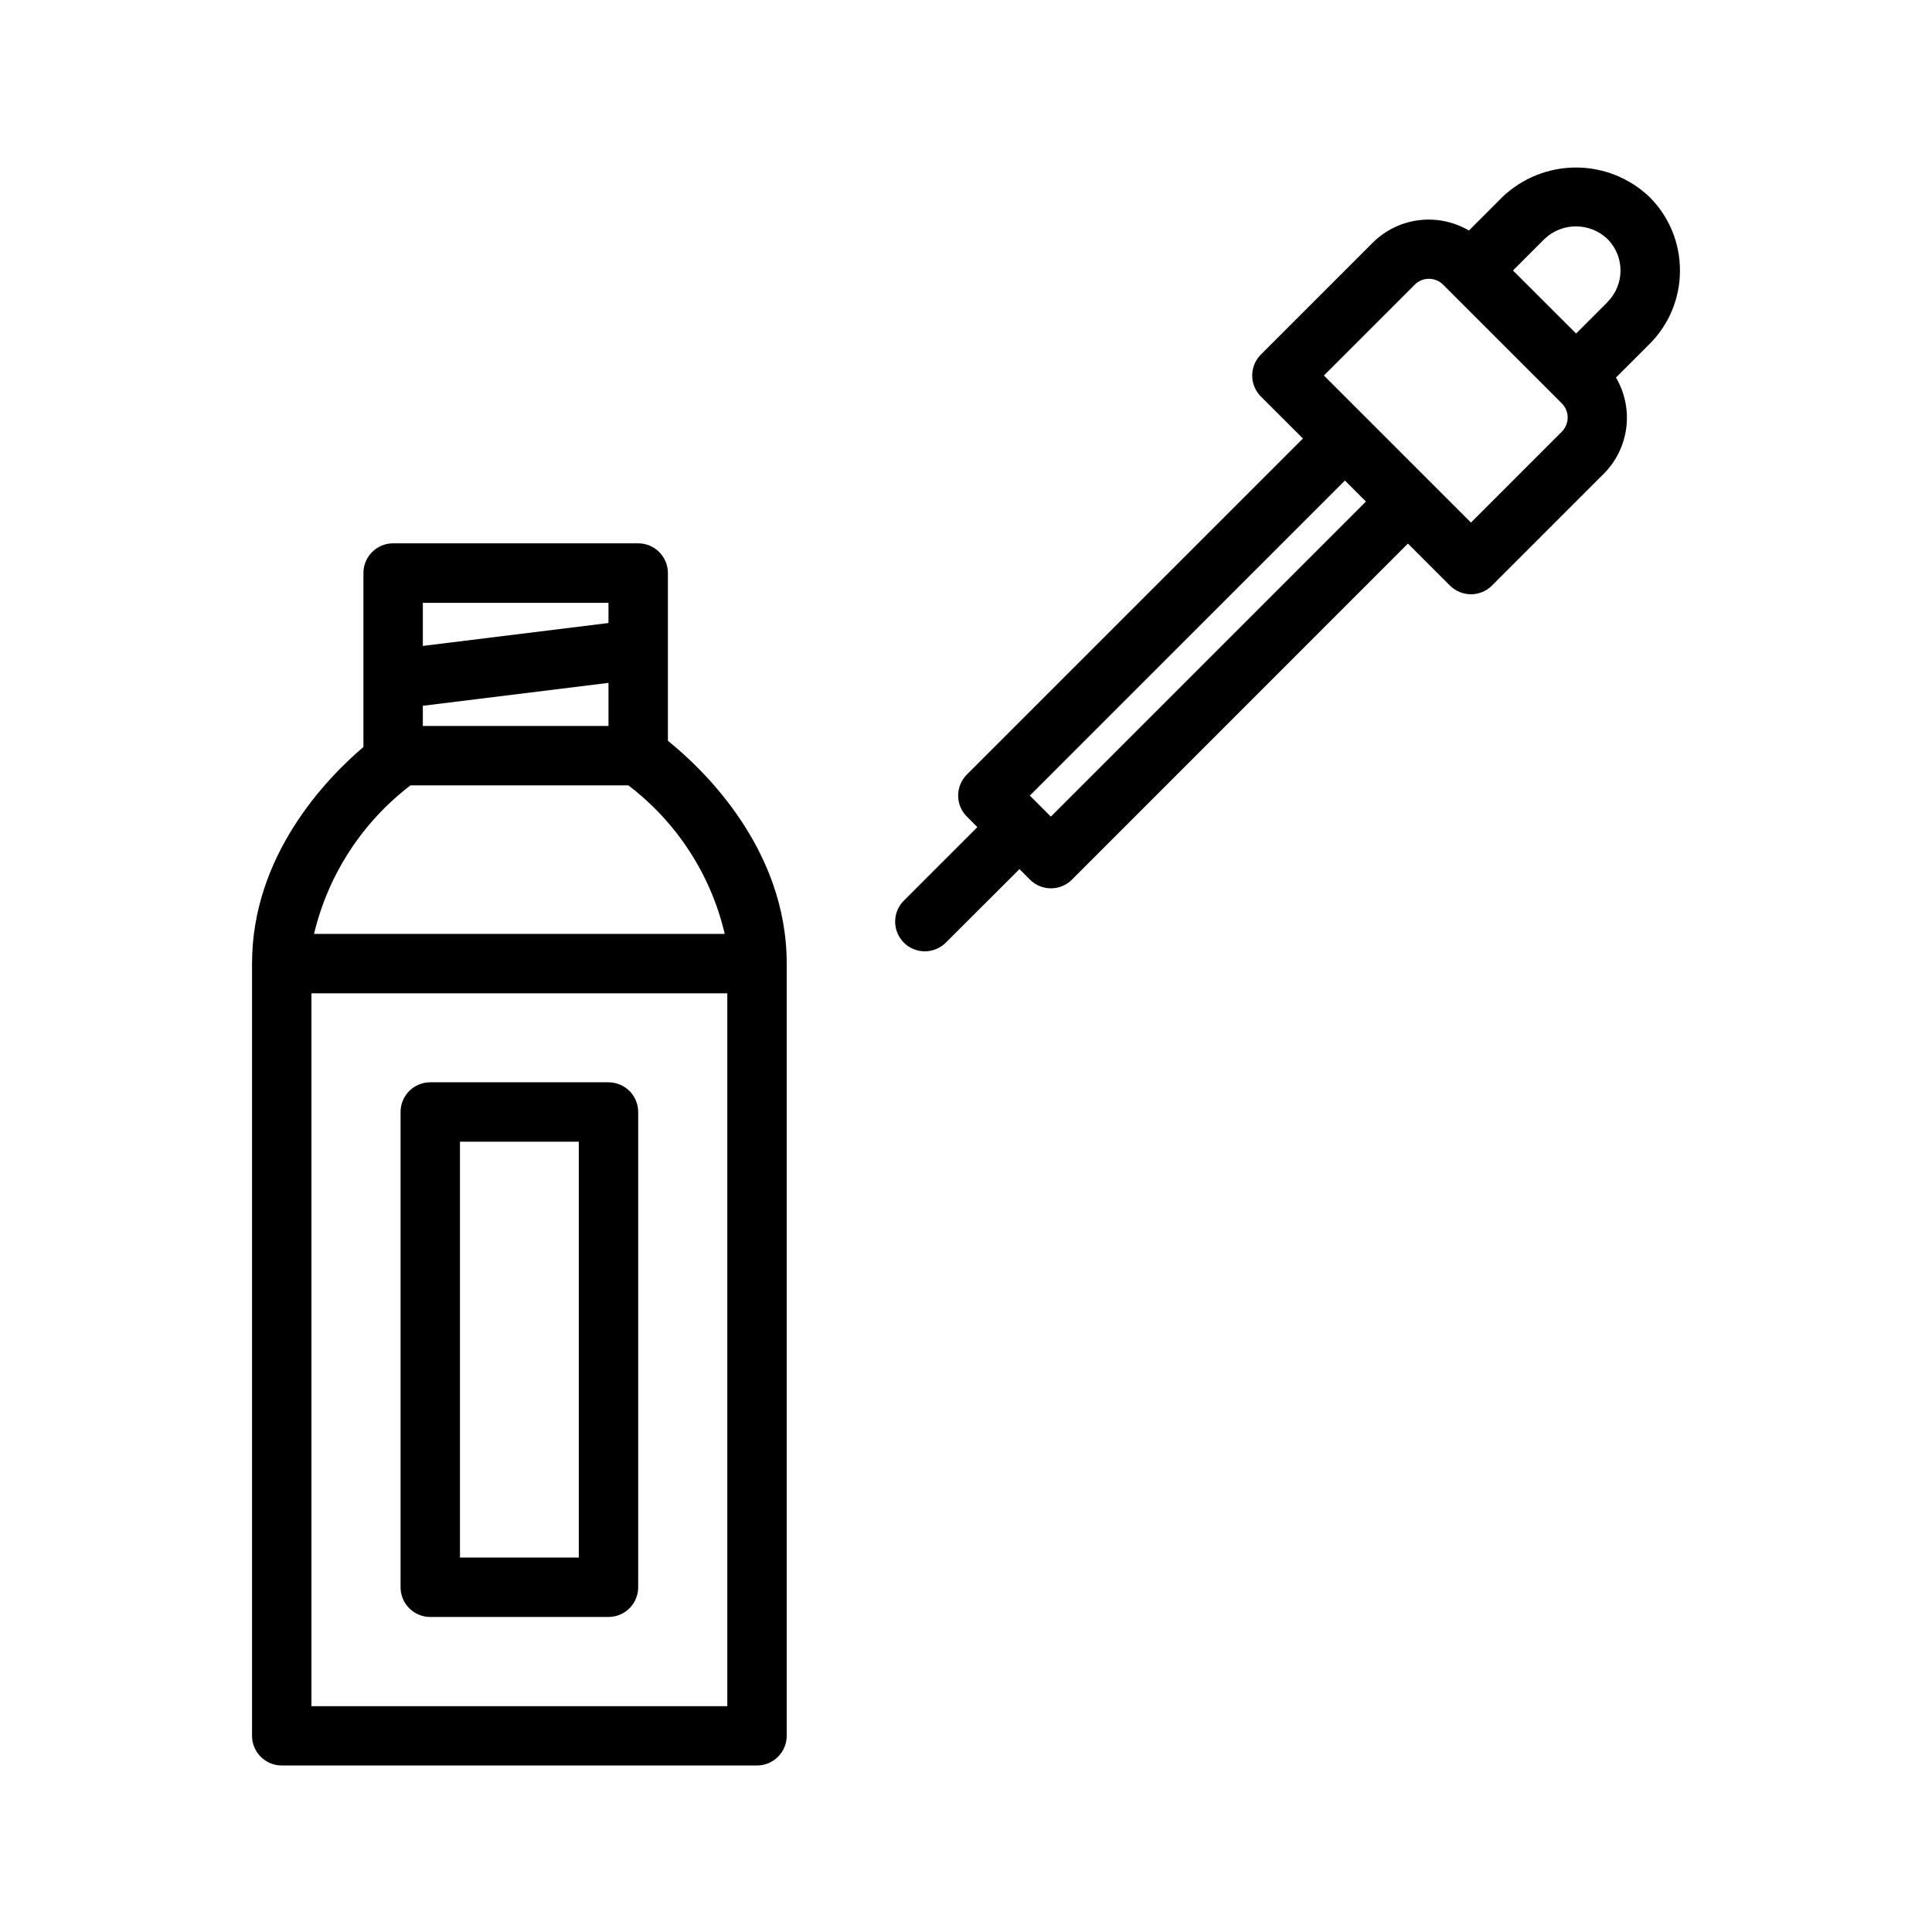<?xml version="1.0" encoding="UTF-8"?>
<!-- Uploaded to: ICON Repo, www.svgrepo.com, Generator: ICON Repo Mixer Tools -->
<svg fill="#000000" width="800px" height="800px" version="1.1" viewBox="144 144 512 512" xmlns="http://www.w3.org/2000/svg">
 <path d="m321 340.32v-44.461c0-2.086-0.832-4.09-2.309-5.566-1.473-1.477-3.477-2.305-5.566-2.305h-64.945 0.004c-4.348 0-7.871 3.523-7.871 7.871v46.098c-9.816 8.359-29.52 28.711-29.52 57.371v204.67l-0.004 0.004c0 2.086 0.832 4.09 2.309 5.566 1.477 1.473 3.477 2.305 5.566 2.305h125.95-0.004c2.09 0 4.09-0.832 5.566-2.305 1.477-1.477 2.309-3.481 2.309-5.566v-204.67c0-30.742-22.672-51.934-31.488-59.012zm-64.945-3.938v-5.344l49.199-6.07v11.414zm49.199-32.621v5.344l-49.199 6.07v-11.414zm31.488 292.4h-110.21v-188.93h110.21zm-109.52-204.67c3.734-15.672 12.758-29.574 25.555-39.359h57.742-0.004c12.836 9.75 21.871 23.668 25.547 39.359zm361.98-175.81c0.02-7.312-2.887-14.328-8.07-19.484-5.25-5.008-12.227-7.805-19.48-7.805-7.258 0-14.234 2.797-19.484 7.805l-8.887 8.895c-4.008-2.356-8.68-3.316-13.289-2.734-4.609 0.578-8.898 2.672-12.195 5.949l-29.645 29.645c-3.074 3.074-3.074 8.059 0 11.129l11.141 11.133-89.066 89.062c-3.074 3.074-3.074 8.059 0 11.133l2.785 2.785-19.387 19.383c-1.52 1.465-2.387 3.481-2.402 5.594-0.02 2.109 0.812 4.141 2.305 5.633 1.492 1.496 3.523 2.324 5.633 2.309 2.113-0.02 4.129-0.887 5.594-2.406l19.414-19.379 2.777 2.785c3.074 3.074 8.059 3.074 11.133 0l89.039-89.062 11.133 11.133v-0.004c1.477 1.48 3.481 2.309 5.57 2.309 2.09 0 4.09-0.828 5.566-2.309l29.645-29.645h0.004c3.273-3.297 5.367-7.582 5.949-12.191 0.578-4.613-0.383-9.285-2.738-13.289l8.887-8.879c5.184-5.16 8.09-12.18 8.07-19.492zm-83.215 61.234-83.5 83.5-5.566-5.574 83.5-83.496zm51.914-18.516-24.078 24.082-38.973-38.965 24.082-24.082h-0.004c2.074-2.07 5.434-2.07 7.508 0l31.469 31.469-0.004-0.004c2.062 2.074 2.062 5.426 0 7.504zm12.133-34.367-8.352 8.352-16.73-16.703 8.344-8.344c4.672-4.461 12.027-4.461 16.699 0 4.609 4.609 4.609 12.086 0 16.695zm-319.88 214.66v125.95-0.004c0 2.09 0.828 4.09 2.305 5.566 1.477 1.477 3.477 2.309 5.566 2.309h47.23c2.09 0 4.09-0.832 5.566-2.309 1.477-1.477 2.305-3.477 2.305-5.566v-125.95 0.004c0-2.09-0.828-4.094-2.305-5.566-1.477-1.477-3.477-2.309-5.566-2.309h-47.23c-4.348 0-7.871 3.527-7.871 7.875zm15.742 7.871h31.488v110.21h-31.488z"/>
</svg>